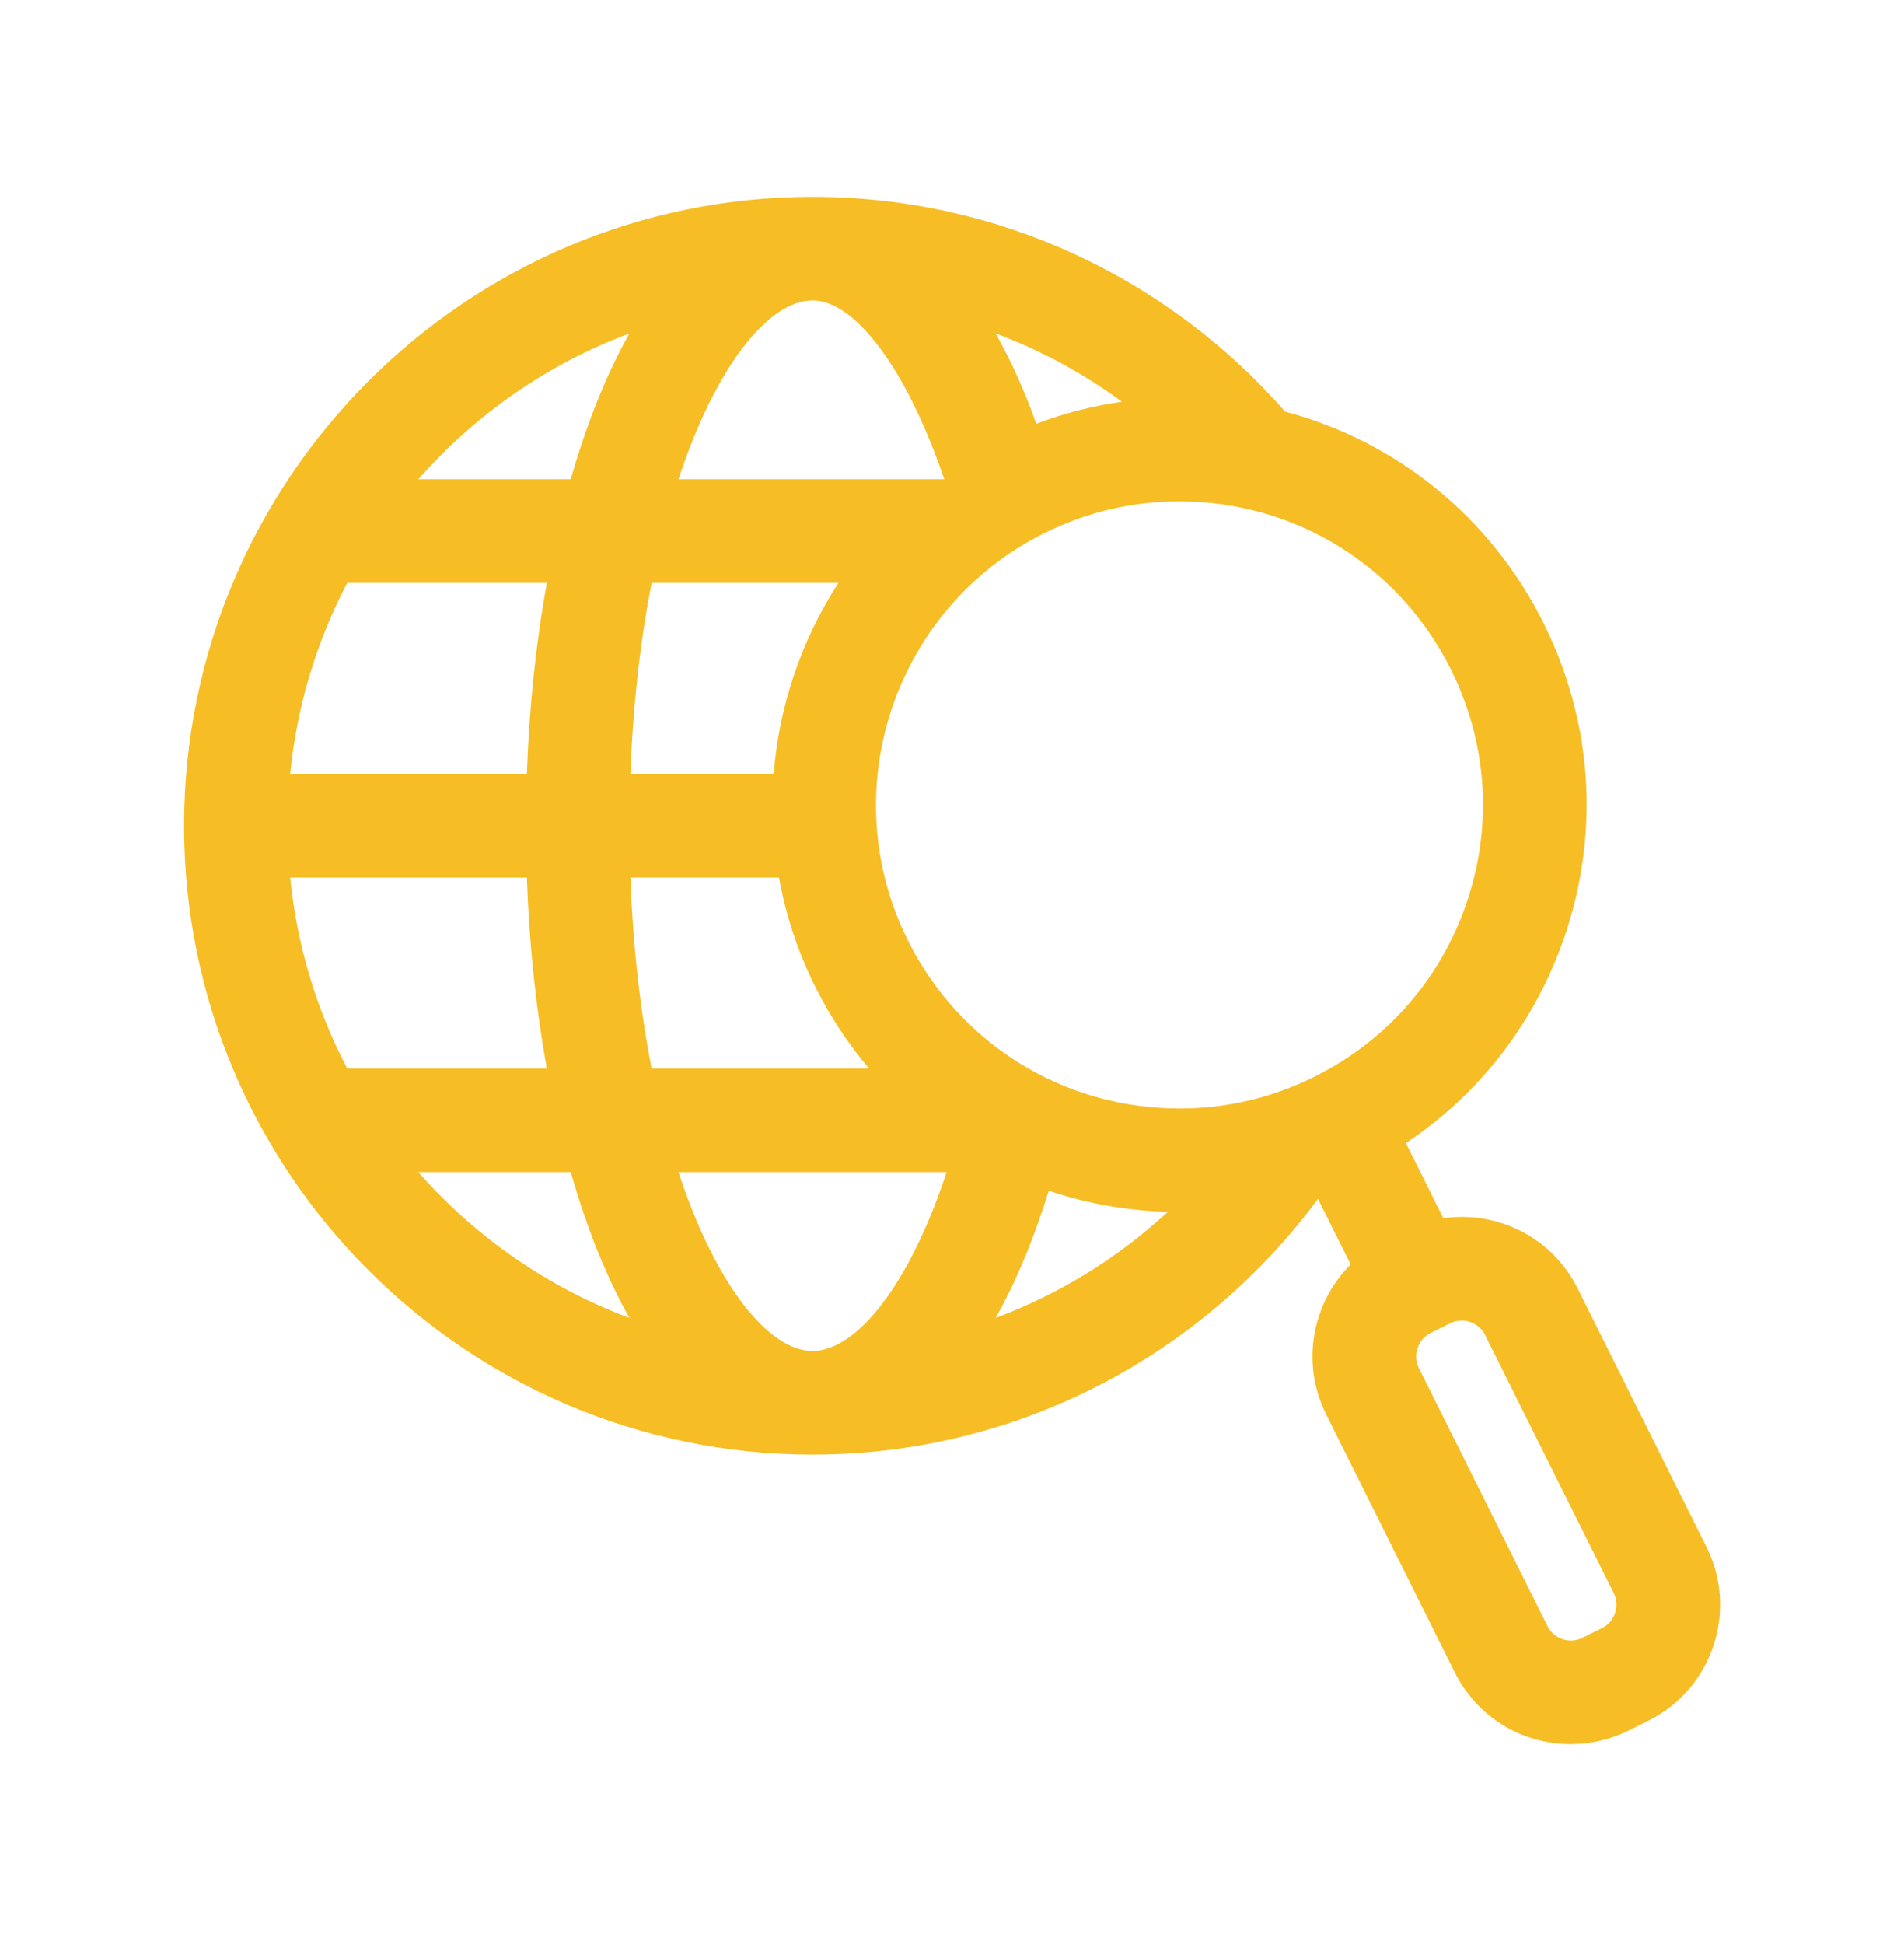 <svg xmlns="http://www.w3.org/2000/svg" width="48" height="49" viewBox="0 0 48 49" fill="none"><g clip-path="url(#clip0_5335_4820)"><path d="M43.021 38.991L39.774 32.479C39.218 31.365 38.097 30.673 36.847 30.673C36.694 30.673 36.54 30.685 36.388 30.707L35.443 28.811C37.326 27.555 38.734 25.724 39.464 23.542C40.333 20.943 40.138 18.161 38.915 15.708C37.576 13.024 35.197 11.12 32.397 10.374C29.491 7.058 25.228 4.961 20.484 4.961C11.748 4.961 4.641 12.072 4.641 20.812C4.641 29.552 11.748 36.663 20.484 36.663C25.703 36.663 30.338 34.124 33.226 30.218L34.051 31.871C33.081 32.837 32.787 34.353 33.43 35.643L36.677 42.155C37.233 43.269 38.354 43.961 39.604 43.961H39.604C40.105 43.961 40.606 43.843 41.055 43.619L41.557 43.369C43.168 42.566 43.825 40.602 43.021 38.991ZM36.578 16.873C37.49 18.702 37.635 20.776 36.987 22.714C36.339 24.652 34.975 26.221 33.147 27.133C32.074 27.668 30.928 27.939 29.739 27.939C26.817 27.939 24.191 26.316 22.887 23.702C21.005 19.927 22.544 15.325 26.319 13.442C27.391 12.908 28.537 12.636 29.726 12.636C32.649 12.636 35.275 14.26 36.578 16.873ZM28.284 10.126C27.547 10.231 26.826 10.416 26.126 10.681C26.047 10.461 25.965 10.245 25.88 10.035C25.639 9.442 25.378 8.898 25.1 8.404C26.245 8.832 27.314 9.415 28.284 10.126ZM23.806 12.081H17.104C18.057 9.189 19.393 7.572 20.484 7.572C21.554 7.572 22.857 9.297 23.806 12.081ZM16.428 14.692H21.137C20.202 16.134 19.639 17.793 19.505 19.506H15.893C15.958 17.727 16.148 16.114 16.428 14.692ZM8.753 14.692H13.785C13.511 16.21 13.34 17.831 13.282 19.506H7.316C7.485 17.784 7.986 16.158 8.753 14.692ZM8.753 26.931C7.986 25.466 7.485 23.84 7.316 22.118H13.282C13.34 23.793 13.511 25.414 13.785 26.931H8.753ZM10.546 29.543H14.388C14.596 30.264 14.828 30.95 15.088 31.589C15.33 32.182 15.59 32.725 15.868 33.219C13.8 32.447 11.977 31.172 10.546 29.543ZM15.088 10.035C14.828 10.674 14.595 11.36 14.388 12.081H10.546C11.977 10.452 13.801 9.177 15.868 8.404C15.59 8.898 15.329 9.442 15.088 10.035ZM15.893 22.117H19.638C19.807 23.051 20.106 23.977 20.551 24.867C20.926 25.619 21.383 26.31 21.908 26.931H16.428C16.148 25.509 15.958 23.896 15.893 22.117ZM20.484 34.051C19.393 34.051 18.057 32.434 17.104 29.543H23.864C22.911 32.434 21.576 34.051 20.484 34.051ZM25.88 31.589C26.083 31.09 26.269 30.562 26.439 30.012C27.392 30.332 28.401 30.516 29.442 30.545C28.192 31.698 26.721 32.614 25.1 33.219C25.378 32.725 25.639 32.182 25.88 31.589ZM40.392 41.032L39.89 41.282C39.8 41.327 39.704 41.35 39.605 41.35C39.355 41.35 39.124 41.208 39.014 40.989L35.767 34.477C35.609 34.161 35.743 33.76 36.06 33.602L36.561 33.352C36.651 33.307 36.747 33.284 36.847 33.284C37.096 33.284 37.328 33.425 37.437 33.644L40.684 40.156C40.842 40.473 40.708 40.874 40.392 41.032Z" fill="#F6BD25"></path></g><defs><clipPath id="clip0_5335_4820"><rect width="39" height="39" fill="white" transform="translate(4.5 4.961)"></rect></clipPath></defs></svg>